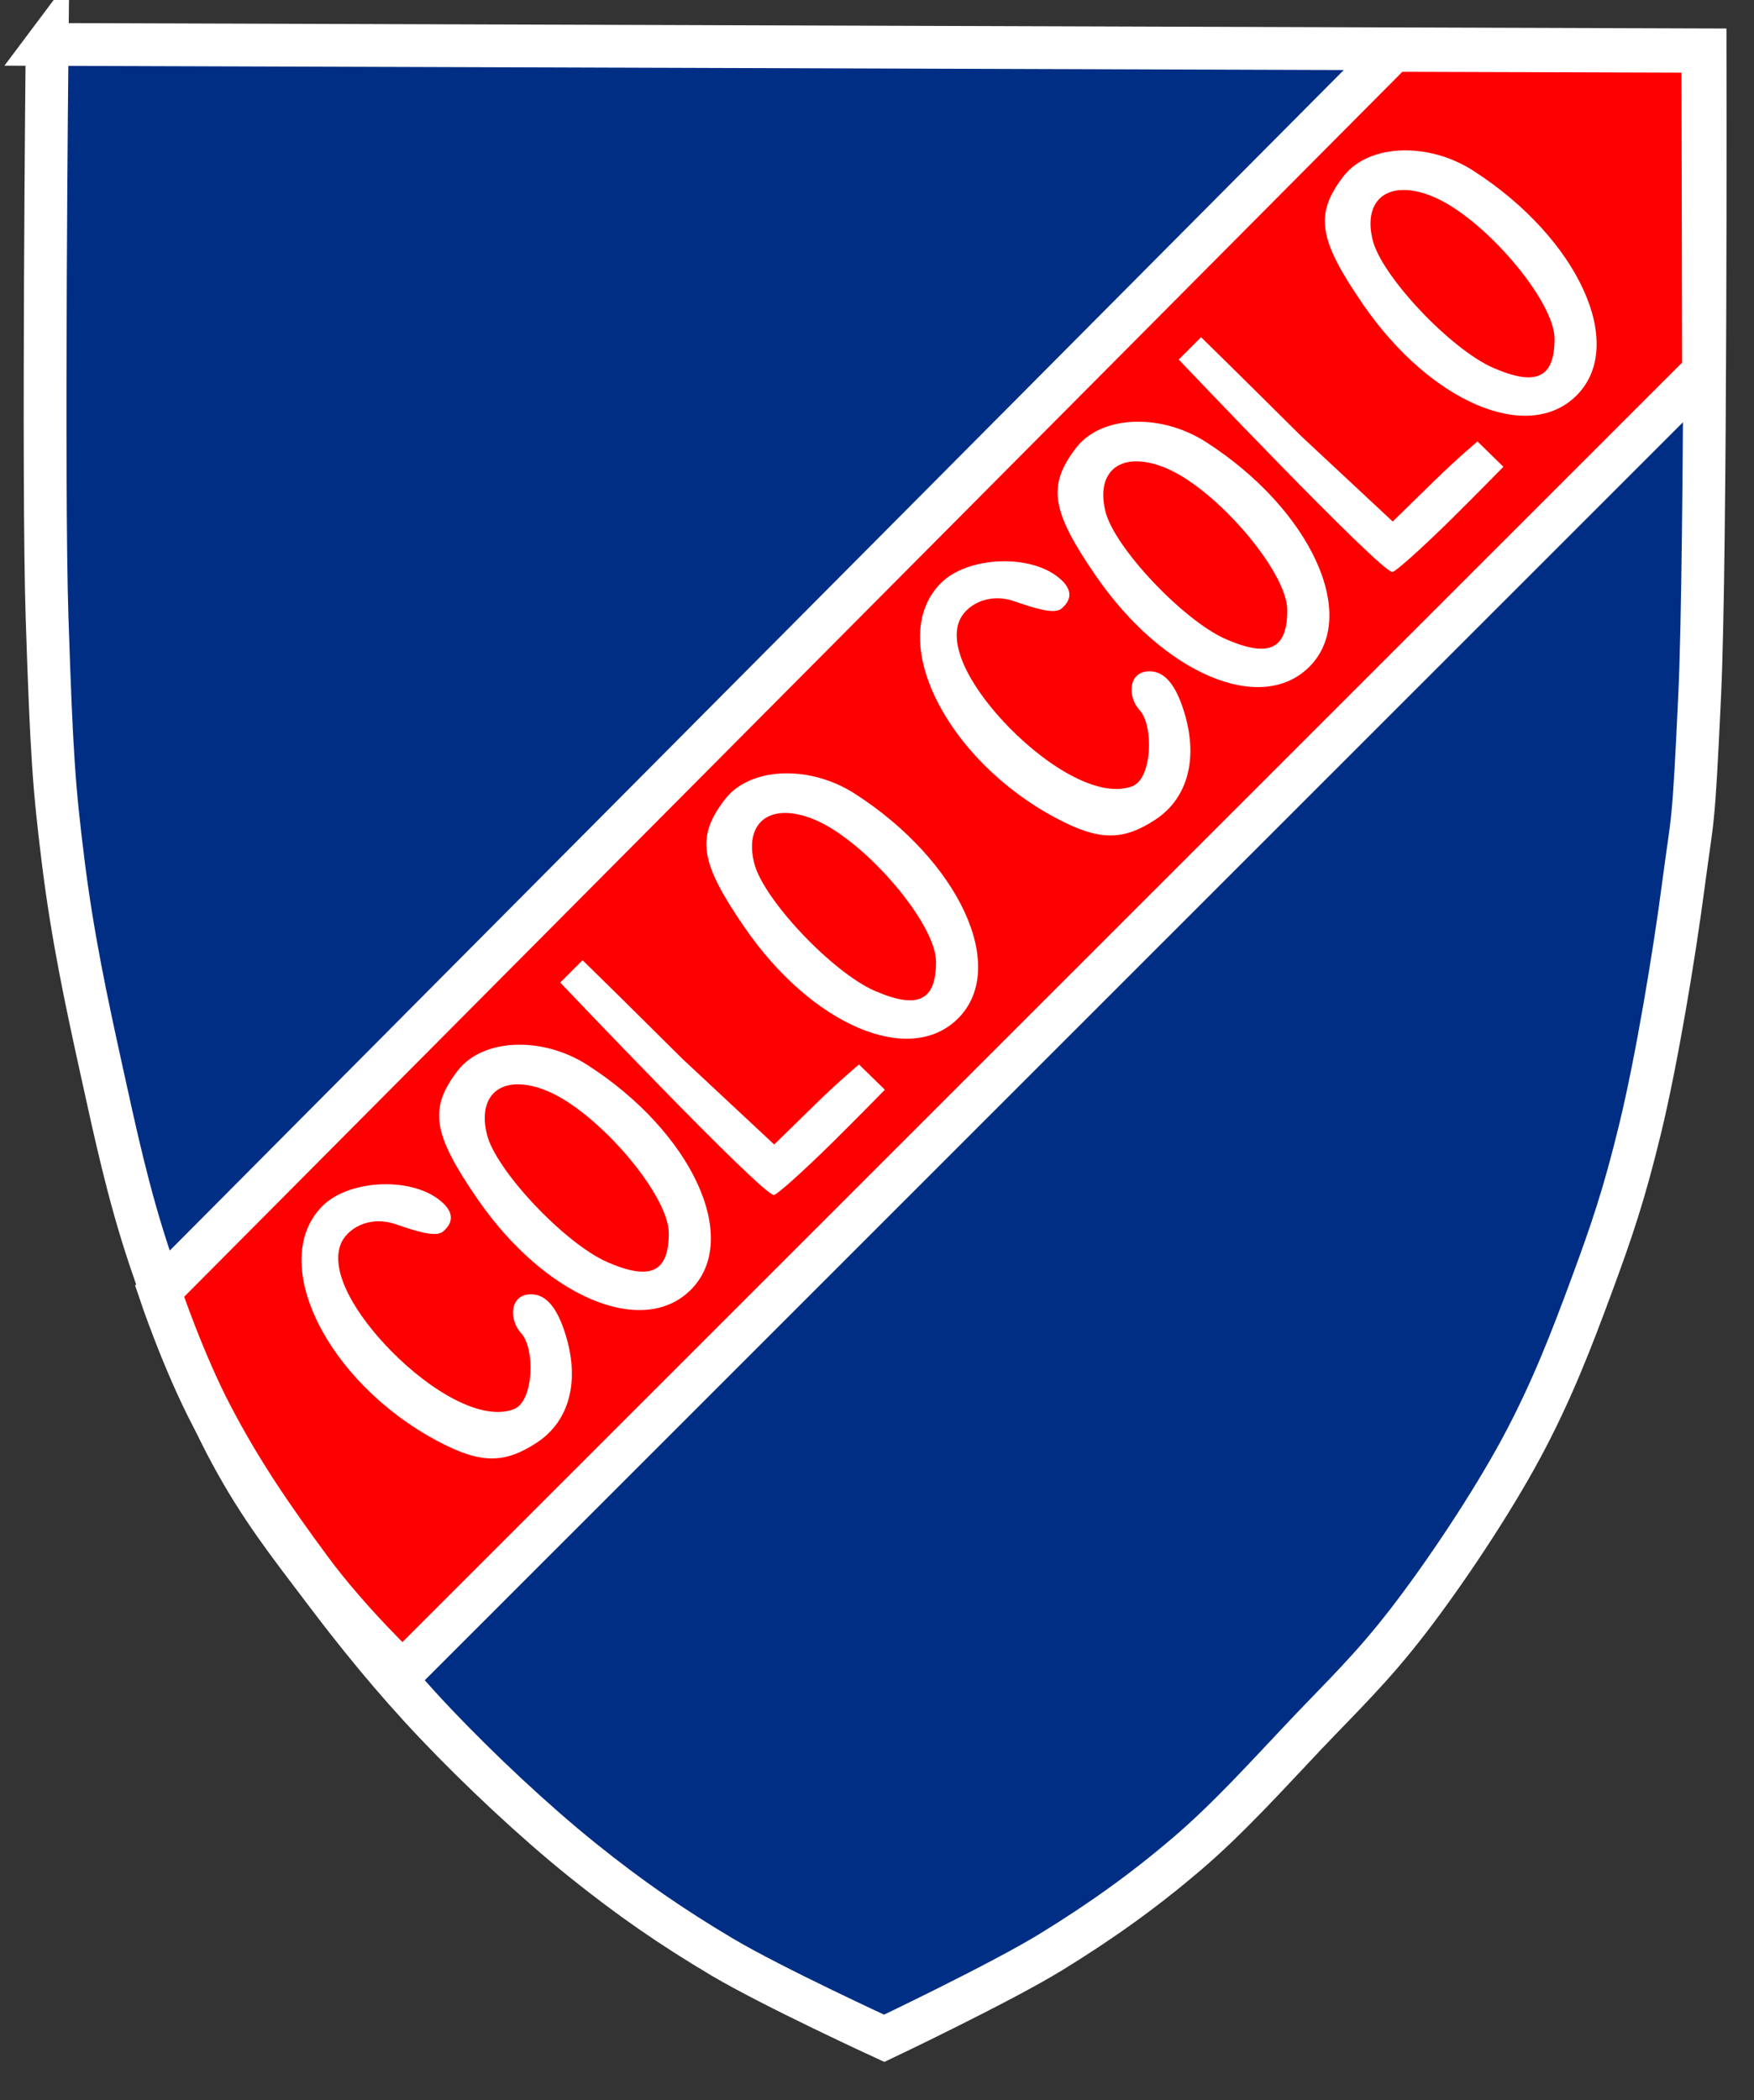 <?xml version="1.0" encoding="UTF-8" standalone="no"?>
<!-- Created with Inkscape (http://www.inkscape.org/) -->

<svg
   xmlns:dc="http://purl.org/dc/elements/1.1/"
   xmlns:cc="http://creativecommons.org/ns#"
   xmlns:rdf="http://www.w3.org/1999/02/22-rdf-syntax-ns#"
   xmlns:svg="http://www.w3.org/2000/svg"
   xmlns="http://www.w3.org/2000/svg"
   xmlns:sodipodi="http://sodipodi.sourceforge.net/DTD/sodipodi-0.dtd"
   xmlns:inkscape="http://www.inkscape.org/namespaces/inkscape"
   width="69.366mm"
   height="83.023mm"
   viewBox="0 0 245.784 294.176"
   id="svg2"
   version="1.1"
   inkscape:version="0.91 r13725"
   sodipodi:docname="Escudo de Colo-Colo 1925.svg">
  <rect x="0" y="0" width="245.784" height="294.176" fill="#333333" stroke="none"/>
  <defs
     id="defs4" />
  <sodipodi:namedview
     id="base"
     pagecolor="#ffffff"
     bordercolor="#666666"
     borderopacity="1.0"
     inkscape:pageopacity="0.0"
     inkscape:pageshadow="2"
     inkscape:zoom="1.4257425"
     inkscape:cx="-19.752487"
     inkscape:cy="189.91944"
     inkscape:document-units="px"
     inkscape:current-layer="layer1"
     showgrid="false"
     fit-margin-top="0"
     fit-margin-left="0"
     fit-margin-right="0"
     fit-margin-bottom="0"
     inkscape:window-width="1366"
     inkscape:window-height="705"
     inkscape:window-x="-8"
     inkscape:window-y="-8"
     inkscape:window-maximized="1" />
  <g
     inkscape:label="Capa 1"
     inkscape:groupmode="layer"
     id="layer1"
     transform="translate(-57.485,-47.589)">
    <path
       style="fill:#002e85;fill-opacity:1;fill-rule:evenodd;stroke:#ffffff;stroke-width:5.994;stroke-linecap:butt;stroke-linejoin:miter;stroke-miterlimit:4;stroke-dasharray:none;stroke-opacity:1"
       d="m 64.084,53.812 232.335,0.759 c 0,0 0.156,70.84 -0.757,90.315 -0.912,19.475 -0.941,16.426 -2.27,26.563 -1.329,10.138 -3.788,24.803 -6.054,34.153 -2.266,9.35 -4.047,14.53 -6.811,22.009 -2.764,7.479 -5.587,14.868 -9.838,22.768 -4.251,7.9 -10.755,17.622 -15.893,24.286 -5.137,6.664 -9.212,10.491 -14.379,15.938 -5.167,5.447 -10.7,11.623 -16.649,16.697 -5.95,5.074 -11.857,9.316 -18.92,13.661 -7.063,4.345 -23.46,12.143 -23.46,12.143 0,0 -15.631,-7.185 -22.704,-11.384 -7.072,-4.2 -12.946,-8.244 -19.677,-13.661 -6.731,-5.417 -14.391,-12.614 -20.433,-18.974 -6.042,-6.36 -11.106,-12.632 -15.893,-18.974 -4.787,-6.342 -8.71,-11.272 -12.865,-18.974 -4.156,-7.702 -8.341,-18.31 -11.352,-27.322 -3.01,-9.012 -4.781,-17.326 -6.811,-26.563 -2.03,-9.237 -3.987,-18.33 -5.298,-28.84 -1.31,-10.51 -1.636,-15.05 -2.27,-34.153 -0.634,-19.102 0,-80.448 0,-80.448 z"
       id="path4177"
       inkscape:connector-curvature="0"
       sodipodi:nodetypes="cczzzzzzzzzczzzzzzzzzc" />
    <g
       id="g4406"
       transform="matrix(1.498,0,0,1.499,-394.546,-406.066)">
      <path
         sodipodi:nodetypes="ccccczzc"
         inkscape:connector-curvature="0"
         id="path4179"
         d="m 339.411,458.898 121.693,-121.545 -0.059,-29.919 -28.937,-0.089 -115.425,115.946 c 0,0 2.189,6.546 4.924,11.743 2.735,5.197 5.569,9.33 9.218,14.268 3.649,4.939 8.586,9.596 8.586,9.596 z"
         style="fill:#ff0000;fill-rule:evenodd;stroke:#ffffff;stroke-width:4;stroke-linecap:butt;stroke-linejoin:miter;stroke-miterlimit:4;stroke-dasharray:none;stroke-opacity:1" />
      <g
         transform="translate(114.147,-16.162)"
         style="fill:#ffffff"
         id="g4371">
        <g
           style="fill:#ffffff"
           id="g4355">
          <path
             inkscape:connector-curvature="0"
             id="path4335"
             d="m 294.469,358.215 c -2.55,-0.095 -4.884,0.724 -6.189,2.422 -2.718,3.534 -2.357,5.879 1.844,11.979 6.295,9.14 15.43,13.027 19.965,8.492 4.731,-4.731 0.146,-14.697 -9.66,-20.996 -1.862,-1.196 -3.976,-1.822 -5.959,-1.896 z m -0.539,3.695 c 0.794,0.003 1.714,0.202 2.727,0.621 4.738,1.963 11.369,9.71 11.369,13.283 0,3.657 -1.701,4.466 -5.727,2.721 -3.983,-1.727 -10.46,-8.582 -11.285,-11.943 -0.718,-2.927 0.535,-4.69 2.916,-4.682 z"
             style="fill:#ffffff;fill-opacity:1" />
          <path
             style="fill:#ffffff;fill-opacity:1"
             d="m 319.469,332.858 c -2.55,-0.095 -4.884,0.724 -6.189,2.422 -2.718,3.534 -2.357,5.879 1.844,11.979 6.295,9.14 15.43,13.027 19.965,8.492 4.731,-4.731 0.146,-14.697 -9.66,-20.996 -1.862,-1.196 -3.976,-1.822 -5.959,-1.896 z m -0.539,3.695 c 0.794,0.003 1.714,0.202 2.727,0.621 4.738,1.963 11.369,9.71 11.369,13.283 0,3.657 -1.701,4.466 -5.727,2.721 -3.983,-1.727 -10.46,-8.582 -11.285,-11.943 -0.718,-2.927 0.535,-4.69 2.916,-4.682 z"
             id="path4340"
             inkscape:connector-curvature="0" />
          <path
             inkscape:connector-curvature="0"
             id="path4342"
             d="m 299.961,350.308 -2.088,2.092 c 0,0 18.86,19.85 19.984,19.85 0.275,0 2.722,-2.189 5.436,-4.861 2.413,-2.377 4.945,-4.971 4.945,-4.971 l -2.418,-2.363 c 0,0 -1.852,1.543 -4.01,3.65 l -3.922,3.83 -8.607,-8.023 c -5.59,-5.561 -9.32,-9.203 -9.32,-9.203 z"
             style="fill:#ffffff;fill-opacity:1" />
          <path
             inkscape:connector-curvature="0"
             id="path4350"
             d="m 281.631,371.248 c -0.256,-0.002 -0.512,0.006 -0.768,0.021 -2.044,0.127 -4.033,0.814 -5.23,2.012 -5.177,5.177 0.388,16.484 10.828,22 3.948,2.086 6.169,2.113 9.219,0.115 3.111,-2.038 4.08,-5.893 2.605,-10.361 -0.782,-2.37 -1.798,-3.504 -3.139,-3.504 -2.072,0 -2.039,2.445 -0.951,3.609 1.367,1.463 1.205,6.412 -0.662,7.129 -3.005,1.153 -7.786,-1.689 -11.477,-5.439 -3.27,-3.324 -5.726,-7.361 -4.727,-9.965 0.538,-1.403 2.614,-2.759 5.178,-1.875 1.771,0.61 3.712,1.263 4.404,0.676 1.099,-0.932 0.982,-1.982 -0.49,-3.059 -1.239,-0.906 -3.001,-1.348 -4.791,-1.359 z"
             style="fill:#ffffff;fill-opacity:1" />
        </g>
        <g
           style="fill:#ffffff"
           id="g4361"
           transform="translate(-57.857,58.214)">
          <path
             style="fill:#ffffff;fill-opacity:1"
             d="m 294.469,358.215 c -2.55,-0.095 -4.884,0.724 -6.189,2.422 -2.718,3.534 -2.357,5.879 1.844,11.979 6.295,9.14 15.43,13.027 19.965,8.492 4.731,-4.731 0.146,-14.697 -9.66,-20.996 -1.862,-1.196 -3.976,-1.822 -5.959,-1.896 z m -0.539,3.695 c 0.794,0.003 1.714,0.202 2.727,0.621 4.738,1.963 11.369,9.71 11.369,13.283 0,3.657 -1.701,4.466 -5.727,2.721 -3.983,-1.727 -10.46,-8.582 -11.285,-11.943 -0.718,-2.927 0.535,-4.69 2.916,-4.682 z"
             id="path4363"
             inkscape:connector-curvature="0" />
          <path
             inkscape:connector-curvature="0"
             id="path4365"
             d="m 319.469,332.858 c -2.55,-0.095 -4.884,0.724 -6.189,2.422 -2.718,3.534 -2.357,5.879 1.844,11.979 6.295,9.14 15.43,13.027 19.965,8.492 4.731,-4.731 0.146,-14.697 -9.66,-20.996 -1.862,-1.196 -3.976,-1.822 -5.959,-1.896 z m -0.539,3.695 c 0.794,0.003 1.714,0.202 2.727,0.621 4.738,1.963 11.369,9.71 11.369,13.283 0,3.657 -1.701,4.466 -5.727,2.721 -3.983,-1.727 -10.46,-8.582 -11.285,-11.943 -0.718,-2.927 0.535,-4.69 2.916,-4.682 z"
             style="fill:#ffffff;fill-opacity:1" />
          <path
             style="fill:#ffffff;fill-opacity:1"
             d="m 299.961,350.308 -2.088,2.092 c 0,0 18.86,19.85 19.984,19.85 0.275,0 2.722,-2.189 5.436,-4.861 2.413,-2.377 4.945,-4.971 4.945,-4.971 l -2.418,-2.363 c 0,0 -1.852,1.543 -4.01,3.65 l -3.922,3.83 -8.607,-8.023 c -5.59,-5.561 -9.32,-9.203 -9.32,-9.203 z"
             id="path4367"
             inkscape:connector-curvature="0" />
          <path
             style="fill:#ffffff;fill-opacity:1"
             d="m 281.631,371.248 c -0.256,-0.002 -0.512,0.006 -0.768,0.021 -2.044,0.127 -4.033,0.814 -5.23,2.012 -5.177,5.177 0.388,16.484 10.828,22 3.948,2.086 6.169,2.113 9.219,0.115 3.111,-2.038 4.08,-5.893 2.605,-10.361 -0.782,-2.37 -1.798,-3.504 -3.139,-3.504 -2.072,0 -2.039,2.445 -0.951,3.609 1.367,1.463 1.205,6.412 -0.662,7.129 -3.005,1.153 -7.786,-1.689 -11.477,-5.439 -3.27,-3.324 -5.726,-7.361 -4.727,-9.965 0.538,-1.403 2.614,-2.759 5.178,-1.875 1.771,0.61 3.712,1.263 4.404,0.676 1.099,-0.932 0.982,-1.982 -0.49,-3.059 -1.239,-0.906 -3.001,-1.348 -4.791,-1.359 z"
             id="path4369"
             inkscape:connector-curvature="0" />
        </g>
      </g>
    </g>
  </g>
</svg>
